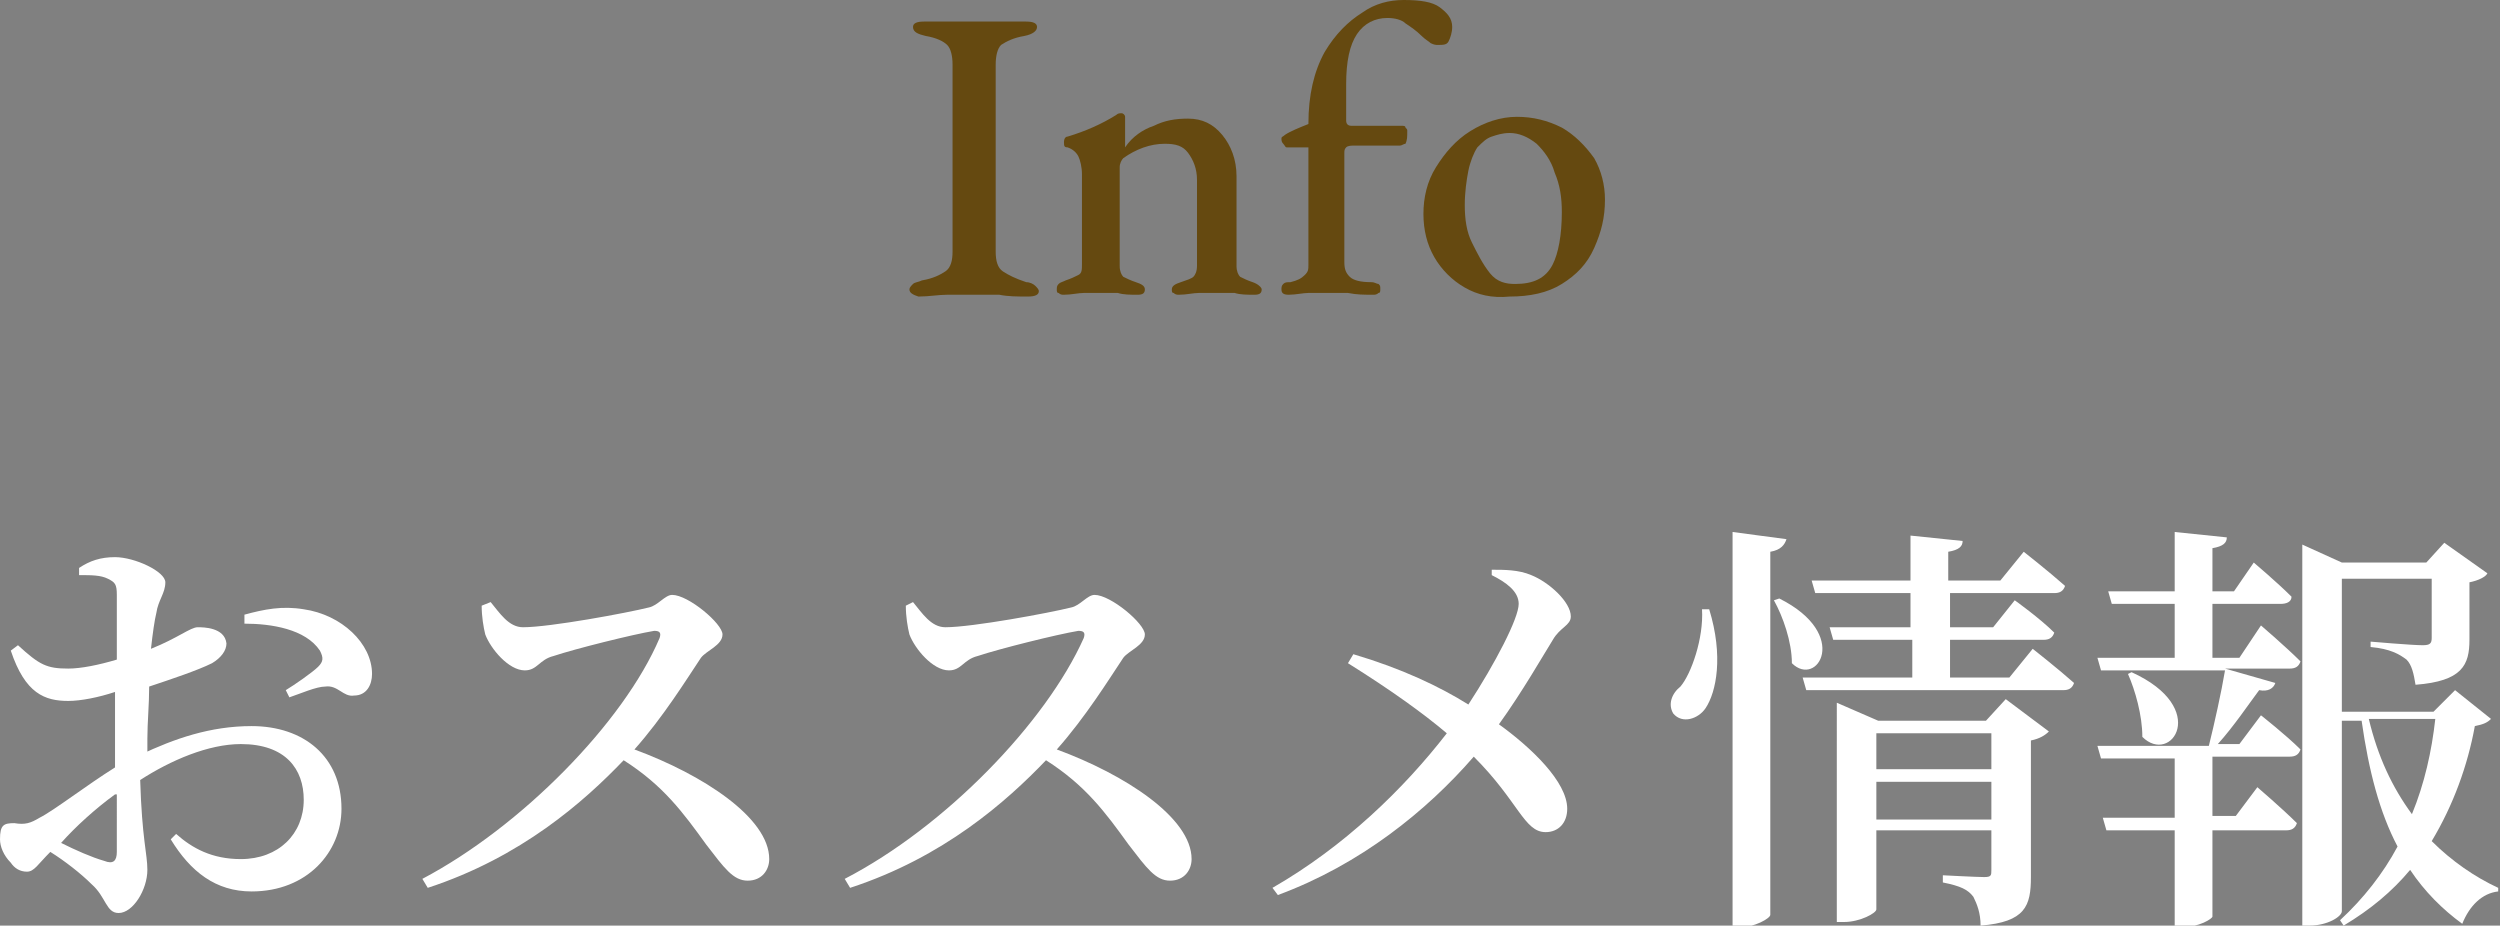 <?xml version="1.0" encoding="utf-8"?>
<!-- Generator: Adobe Illustrator 27.7.0, SVG Export Plug-In . SVG Version: 6.00 Build 0)  -->
<!DOCTYPE svg PUBLIC "-//W3C//DTD SVG 1.1//EN" "http://www.w3.org/Graphics/SVG/1.1/DTD/svg11.dtd">
<svg version="1.1" id="レイヤー_1" xmlns:x="http://ns.adobe.com/Extensibility/1.0/" xmlns:i="http://ns.adobe.com/AdobeIllustrator/10.0/" xmlns:graph="http://ns.adobe.com/Graphs/1.0/"
	 xmlns="http://www.w3.org/2000/svg" xmlns:xlink="http://www.w3.org/1999/xlink" x="0px" y="0px" viewBox="0 0 139.1 51.5"
	 style="enable-background:new 0 0 139.1 51.5;" xml:space="preserve">
<rect x="0" y="0" width="139.1" height="51.5" fill="#808080" stroke="none"/>
<style type="text/css">
	.st0{fill:#654910;}
	.st1{fill:#FFFFFF;}
</style>
<g>
	<path class="st0" d="M50.6,16.1c0-0.1,0.1-0.2,0.2-0.3s0.3-0.1,0.5-0.2c0.6-0.1,1-0.3,1.3-0.5c0.3-0.2,0.4-0.6,0.4-1.1V3.6
		c0-0.5-0.1-0.9-0.3-1.1c-0.2-0.2-0.6-0.4-1.2-0.5c-0.4-0.1-0.7-0.2-0.7-0.5c0-0.2,0.2-0.3,0.6-0.3c0.4,0,0.9,0,1.6,0
		c0.6,0,1,0,1.3,0l1.3,0c0.6,0,1.1,0,1.5,0c0.4,0,0.6,0.1,0.6,0.3c0,0.2-0.2,0.4-0.7,0.5c-0.6,0.1-1,0.3-1.3,0.5
		c-0.2,0.2-0.3,0.6-0.3,1.1v10.4c0,0.5,0.1,0.9,0.4,1.1c0.3,0.2,0.7,0.4,1.3,0.6c0.2,0,0.4,0.1,0.5,0.2s0.2,0.2,0.2,0.3
		c0,0.2-0.2,0.3-0.6,0.3c-0.6,0-1.1,0-1.6-0.1c-0.6,0-1.1,0-1.4,0c-0.3,0-0.8,0-1.5,0c-0.5,0-1,0.1-1.6,0.1
		C50.8,16.4,50.6,16.3,50.6,16.1z"/>
	<path class="st0" d="M58.9,16.3c-0.1,0-0.1-0.1-0.1-0.2c0-0.1,0-0.2,0.1-0.3c0.1-0.1,0.2-0.1,0.4-0.2c0.3-0.1,0.5-0.2,0.7-0.3
		c0.2-0.1,0.2-0.3,0.2-0.6V9.7c0-0.4-0.1-0.8-0.2-1c-0.1-0.2-0.3-0.4-0.6-0.5c-0.2,0-0.2-0.1-0.2-0.3c0-0.2,0.1-0.3,0.2-0.3
		c1-0.3,1.9-0.7,2.7-1.2c0.1-0.1,0.2-0.1,0.3-0.1c0.1,0,0.2,0.1,0.2,0.2l0,0.5c0,0.1,0,0.2,0,0.4c0,0.2,0,0.3,0,0.5
		c0,0.2,0,0.3,0,0.3C63,7.6,63.6,7.2,64.2,7c0.6-0.3,1.2-0.4,1.9-0.4c0.8,0,1.4,0.3,1.9,0.9c0.5,0.6,0.8,1.4,0.8,2.3v5
		c0,0.3,0.1,0.5,0.2,0.6c0.2,0.1,0.4,0.2,0.7,0.3c0.3,0.1,0.5,0.3,0.5,0.4c0,0.2-0.1,0.3-0.4,0.3c-0.4,0-0.8,0-1.1-0.1
		c-0.4,0-0.7,0-1,0s-0.6,0-1,0c-0.3,0-0.7,0.1-1.1,0.1c-0.1,0-0.2,0-0.3-0.1c-0.1,0-0.1-0.1-0.1-0.2c0-0.2,0.2-0.3,0.5-0.4
		c0.3-0.1,0.6-0.2,0.7-0.3s0.2-0.3,0.2-0.6v-4.8c0-0.6-0.2-1.1-0.5-1.5S65.4,8,64.8,8c-0.8,0-1.6,0.3-2.3,0.8
		c-0.1,0.1-0.2,0.3-0.2,0.5v5.5c0,0.3,0.1,0.5,0.2,0.6c0.2,0.1,0.4,0.2,0.7,0.3c0.3,0.1,0.5,0.2,0.5,0.4s-0.1,0.3-0.4,0.3
		c-0.4,0-0.8,0-1.1-0.1c-0.4,0-0.7,0-0.9,0c-0.2,0-0.6,0-1,0c-0.3,0-0.7,0.1-1.1,0.1C59.1,16.4,59,16.4,58.9,16.3z"/>
	<path class="st0" d="M71.3,16.1c0-0.1,0-0.2,0.1-0.3c0.1-0.1,0.2-0.1,0.4-0.1c0.4-0.1,0.6-0.2,0.8-0.4s0.2-0.3,0.2-0.6V8.2
		c-0.5,0-0.9,0-1.2,0c-0.1,0-0.1-0.1-0.2-0.2c-0.1-0.1-0.1-0.2-0.1-0.3c0-0.1,0.1-0.1,0.2-0.2c0.3-0.2,0.8-0.4,1.3-0.6
		c0-1.6,0.3-2.9,0.9-4c0.6-1,1.3-1.7,2.1-2.2C76.5,0.2,77.3,0,78.1,0c0.9,0,1.6,0.1,2,0.4c0.4,0.3,0.7,0.6,0.7,1.1
		c0,0.3-0.1,0.6-0.2,0.8S80.3,2.5,80,2.5c-0.1,0-0.2,0-0.4-0.1c-0.1-0.1-0.3-0.2-0.5-0.4c-0.3-0.3-0.6-0.5-0.9-0.7
		C78,1.1,77.6,1,77.2,1c-0.7,0-1.3,0.3-1.7,0.9c-0.4,0.6-0.6,1.5-0.6,2.8v2c0,0.2,0.1,0.3,0.3,0.3H78c0.1,0,0.2,0,0.2,0.1
		c0.1,0.1,0.1,0.1,0.1,0.2c0,0.3,0,0.5-0.1,0.7C78.1,8,78,8.1,77.9,8.1h-2.5c-0.2,0-0.4,0-0.5,0.1s-0.1,0.2-0.1,0.3v6.1
		c0,0.4,0.1,0.6,0.3,0.8c0.2,0.2,0.6,0.3,1.2,0.3c0.2,0,0.3,0.1,0.4,0.1c0.1,0.1,0.1,0.1,0.1,0.3c0,0.1,0,0.2-0.1,0.2
		c-0.1,0.1-0.2,0.1-0.3,0.1c-0.5,0-0.9,0-1.4-0.1c-0.6,0-1,0-1.2,0s-0.6,0-1,0c-0.3,0-0.7,0.1-1.1,0.1
		C71.4,16.4,71.3,16.3,71.3,16.1z"/>
	<path class="st0" d="M81.5,16c-0.7-0.4-1.3-1-1.7-1.7c-0.4-0.7-0.6-1.5-0.6-2.4s0.2-1.8,0.7-2.6c0.5-0.8,1.1-1.5,1.9-2
		s1.7-0.8,2.6-0.8c0.9,0,1.7,0.2,2.5,0.6c0.7,0.4,1.3,1,1.8,1.7c0.4,0.7,0.6,1.5,0.6,2.3c0,1-0.2,1.8-0.6,2.7s-1,1.5-1.8,2
		c-0.8,0.5-1.8,0.7-2.9,0.7C83,16.6,82.2,16.4,81.5,16z M86.4,14.7c0.3-0.6,0.5-1.6,0.5-2.9c0-0.8-0.1-1.5-0.4-2.2
		c-0.2-0.7-0.6-1.2-1-1.6C85,7.6,84.5,7.4,84,7.4c-0.4,0-0.7,0.1-1,0.2c-0.3,0.1-0.5,0.3-0.8,0.6C82,8.5,81.8,9,81.7,9.5
		c-0.1,0.5-0.2,1.2-0.2,1.9c0,0.8,0.1,1.5,0.4,2.1s0.6,1.2,1,1.7s0.9,0.6,1.4,0.6C85.3,15.8,86,15.5,86.4,14.7z"/>
</g>
<g>
	<path class="st1" d="M7.8,42c1.9-0.9,3.9-1.6,6.2-1.6c2.9,0,5,1.7,5,4.6c0,2.4-1.9,4.6-5,4.6c-2,0-3.4-1.1-4.5-2.9l0.3-0.3
		c0.9,0.8,2,1.4,3.6,1.4c2.1,0,3.5-1.4,3.5-3.3c0-1.7-1-3.1-3.5-3.1c-1.8,0-3.9,0.9-5.6,2c0.1,3.3,0.4,4.1,0.4,5
		c0,1.1-0.8,2.4-1.6,2.4c-0.7,0-0.7-0.9-1.5-1.6c-0.6-0.6-1.5-1.3-2.3-1.8c-0.7,0.7-0.9,1.1-1.3,1.1c-0.4,0-0.7-0.2-0.9-0.5
		C0.2,47.6,0,47.1,0,46.7c0-0.8,0.2-0.9,0.8-0.9c0.6,0.1,0.9,0,1.4-0.3c0.8-0.4,2.6-1.8,4.2-2.8V41v-2.5C5.5,38.8,4.5,39,3.8,39
		c-1.3,0-2.4-0.4-3.2-2.8l0.4-0.3c1.2,1.1,1.6,1.3,2.8,1.3c0.7,0,1.7-0.2,2.7-0.5c0-1.6,0-3,0-3.6c0-0.6-0.1-0.7-0.5-0.9
		c-0.4-0.2-0.9-0.2-1.6-0.2l0-0.4c0.6-0.4,1.2-0.6,2-0.6c1.1,0,2.8,0.8,2.8,1.4c0,0.6-0.4,1-0.5,1.7c-0.1,0.4-0.2,1.1-0.3,2
		c1.5-0.6,2.2-1.2,2.6-1.2c0.3,0,1.5,0,1.6,0.9c0,0.4-0.3,0.8-0.8,1.1c-0.8,0.4-2.3,0.9-3.5,1.3c0,1-0.1,2-0.1,2.9V42z M6.4,44.2
		c-1.1,0.8-2.2,1.8-3,2.7c0.8,0.4,1.7,0.8,2.4,1c0.5,0.2,0.7,0,0.7-0.5V44.2z M13.6,34.2c1.1-0.3,2.1-0.5,3.3-0.3
		c2.1,0.3,3.8,1.9,3.8,3.6c0,0.6-0.3,1.2-1,1.2c-0.6,0.1-0.9-0.6-1.6-0.5c-0.5,0-1.4,0.4-2,0.6l-0.2-0.4c0.5-0.3,1.5-1,1.8-1.3
		c0.3-0.3,0.3-0.5,0.1-0.9c-0.8-1.2-2.7-1.5-4.2-1.5L13.6,34.2z"/>
	<path class="st1" d="M27.3,33.5c0.5,0.6,1,1.4,1.8,1.4c1.5,0,5.8-0.8,7-1.1c0.5-0.1,0.9-0.7,1.3-0.7c0.9,0,2.8,1.6,2.8,2.2
		c0,0.6-0.9,0.9-1.2,1.3c-0.8,1.2-2.1,3.3-3.7,5.1c3.8,1.4,7.5,3.8,7.5,6.1c0,0.6-0.4,1.2-1.2,1.2c-0.8,0-1.3-0.7-2.3-2
		c-1.3-1.8-2.4-3.3-4.6-4.7c-2.2,2.3-5.7,5.4-10.9,7.1l-0.3-0.5C29,46,34.7,40.2,36.7,35.5c0.1-0.3,0-0.4-0.3-0.4
		c-1.2,0.2-4.4,1-5.6,1.4c-0.8,0.2-0.9,0.8-1.6,0.8c-0.9,0-1.9-1.2-2.2-2c-0.1-0.4-0.2-1-0.2-1.6L27.3,33.5z"/>
	<path class="st1" d="M50.8,33.5c0.5,0.6,1,1.4,1.8,1.4c1.5,0,5.8-0.8,7-1.1c0.5-0.1,0.9-0.7,1.3-0.7c0.9,0,2.8,1.6,2.8,2.2
		c0,0.6-0.9,0.9-1.2,1.3c-0.8,1.2-2.1,3.3-3.7,5.1c3.8,1.4,7.5,3.8,7.5,6.1c0,0.6-0.4,1.2-1.2,1.2c-0.8,0-1.3-0.7-2.3-2
		c-1.3-1.8-2.4-3.3-4.6-4.7c-2.2,2.3-5.7,5.4-10.9,7.1L47,48.9c5.6-2.9,11.2-8.7,13.3-13.4c0.1-0.3,0-0.4-0.3-0.4
		c-1.2,0.2-4.4,1-5.6,1.4c-0.8,0.2-0.9,0.8-1.6,0.8c-0.9,0-1.9-1.2-2.2-2c-0.1-0.4-0.2-1-0.2-1.6L50.8,33.5z"/>
	<path class="st1" d="M83,31.7c0.7,0,1.5,0,2.2,0.3c1,0.4,2.2,1.5,2.2,2.3c0,0.5-0.6,0.6-1,1.3c-0.5,0.8-1.7,2.9-3,4.7
		c1.8,1.3,3.8,3.2,3.8,4.7c0,0.8-0.5,1.3-1.2,1.3c-1.2,0-1.5-1.7-4-4.2c-2.6,3-6.3,6-10.9,7.7l-0.3-0.4c4-2.3,7.3-5.5,9.7-8.6
		c-1.3-1.1-3.1-2.4-5.5-3.9l0.3-0.5c2.7,0.8,4.8,1.8,6.4,2.8c1.5-2.3,2.8-4.8,2.8-5.6c0-0.7-0.7-1.2-1.5-1.6L83,31.7z"/>
	<path class="st1" d="M95.1,33.9c0.8,2.6,0.4,4.6-0.2,5.5c-0.4,0.6-1.3,0.9-1.8,0.3c-0.3-0.5-0.1-1.1,0.4-1.5
		c0.6-0.7,1.3-2.7,1.2-4.3L95.1,33.9z M99.4,30c-0.1,0.3-0.3,0.6-0.9,0.7v20.2c0,0.2-0.9,0.7-1.7,0.7h-0.4V29.6L99.4,30z M99,33.3
		c4,2,2.1,5,0.7,3.6c0-1.2-0.5-2.6-1-3.5L99,33.3z M113.1,36.1c0,0,1.4,1.1,2.3,1.9c-0.1,0.3-0.3,0.4-0.6,0.4h-14.3l-0.2-0.7h6.1
		v-2.1H102l-0.2-0.7h4.5v-1.9H101l-0.2-0.7h5.5v-2.5l2.9,0.3c0,0.3-0.2,0.5-0.8,0.6v1.6h2.9l1.3-1.6c0,0,1.4,1.1,2.3,1.9
		c-0.1,0.3-0.3,0.4-0.6,0.4h-5.8v1.9h2.4l1.2-1.5c0,0,1.4,1,2.2,1.8c-0.1,0.3-0.3,0.4-0.6,0.4h-5.2v2.1h3.3L113.1,36.1z M111.6,38.9
		l2.4,1.8c-0.2,0.2-0.5,0.4-1,0.5v7.6c0,1.6-0.3,2.5-2.8,2.7c0-0.7-0.2-1.2-0.4-1.6c-0.3-0.4-0.7-0.6-1.7-0.8v-0.4
		c0,0,1.9,0.1,2.3,0.1c0.4,0,0.4-0.1,0.4-0.4v-2.2h-6.4v4.4c0,0.2-0.9,0.7-1.8,0.7h-0.4V39.1l2.3,1h6L111.6,38.9z M104.4,40.8v2h6.4
		v-2H104.4z M110.8,45.6v-2.1h-6.4v2.1H110.8z"/>
	<path class="st1" d="M125.8,34.8c0,0,1.4,1.2,2.2,2c-0.1,0.3-0.3,0.4-0.6,0.4h-3.6l2.8,0.8c-0.1,0.3-0.4,0.5-0.9,0.4
		c-0.6,0.8-1.4,2-2.3,3h1.2l1.2-1.6c0,0,1.4,1.1,2.2,1.9c-0.1,0.3-0.3,0.4-0.6,0.4h-4.3v3.3h1.3l1.2-1.6c0,0,1.4,1.2,2.2,2
		c-0.1,0.3-0.3,0.4-0.6,0.4h-4.1v4.8c0,0.1-0.7,0.6-1.8,0.6H121v-5.4h-3.8l-0.2-0.7h4v-3.3h-4.1l-0.2-0.7h6.2c0.3-1.2,0.7-3,0.9-4.2
		h-6.9l-0.2-0.7h4.3v-3h-3.5l-0.2-0.7h3.7v-3.3l2.9,0.3c0,0.3-0.2,0.5-0.8,0.6v2.4h1.2l1.1-1.6c0,0,1.3,1.1,2.1,1.9
		c0,0.3-0.3,0.4-0.6,0.4h-3.8v3h1.5L125.8,34.8z M118.6,37.4c4.4,2,2.2,5.2,0.6,3.6c0-1.2-0.4-2.6-0.8-3.5L118.6,37.4z M138.6,40
		c-0.2,0.2-0.4,0.3-0.9,0.4c-0.4,2.2-1.2,4.4-2.4,6.4c1.1,1.1,2.4,2,3.7,2.6l0,0.2c-0.9,0.1-1.6,0.8-2,1.8c-1.1-0.8-2.1-1.8-2.9-3
		c-1,1.2-2.2,2.2-3.7,3.1l-0.2-0.3c1.3-1.2,2.4-2.6,3.2-4.1c-1-1.9-1.6-4.2-2-7h-1.1v10.6c0,0.3-0.8,0.8-1.8,0.8h-0.4V30.3l2.2,1
		h4.7l1-1.1l2.4,1.7c-0.1,0.2-0.5,0.4-1,0.5v3.2c0,1.4-0.4,2.3-3,2.5c-0.1-0.6-0.2-1.1-0.5-1.4c-0.4-0.3-0.9-0.6-2-0.7v-0.3
		c0,0,2.3,0.2,2.9,0.2c0.4,0,0.5-0.1,0.5-0.4v-3.3h-5v7.4h5.1l1.2-1.2L138.6,40z M131.8,40c0.5,2.1,1.3,3.8,2.4,5.3
		c0.7-1.7,1.1-3.5,1.3-5.3H131.8z"/>
</g>
<g>
</g>
<g>
</g>
<g>
</g>
<g>
</g>
<g>
</g>
<g>
</g>
<g>
</g>
<g>
</g>
<g>
</g>
<g>
</g>
<g>
</g>
<g>
</g>
<g>
</g>
<g>
</g>
<g>
</g>
</svg>

